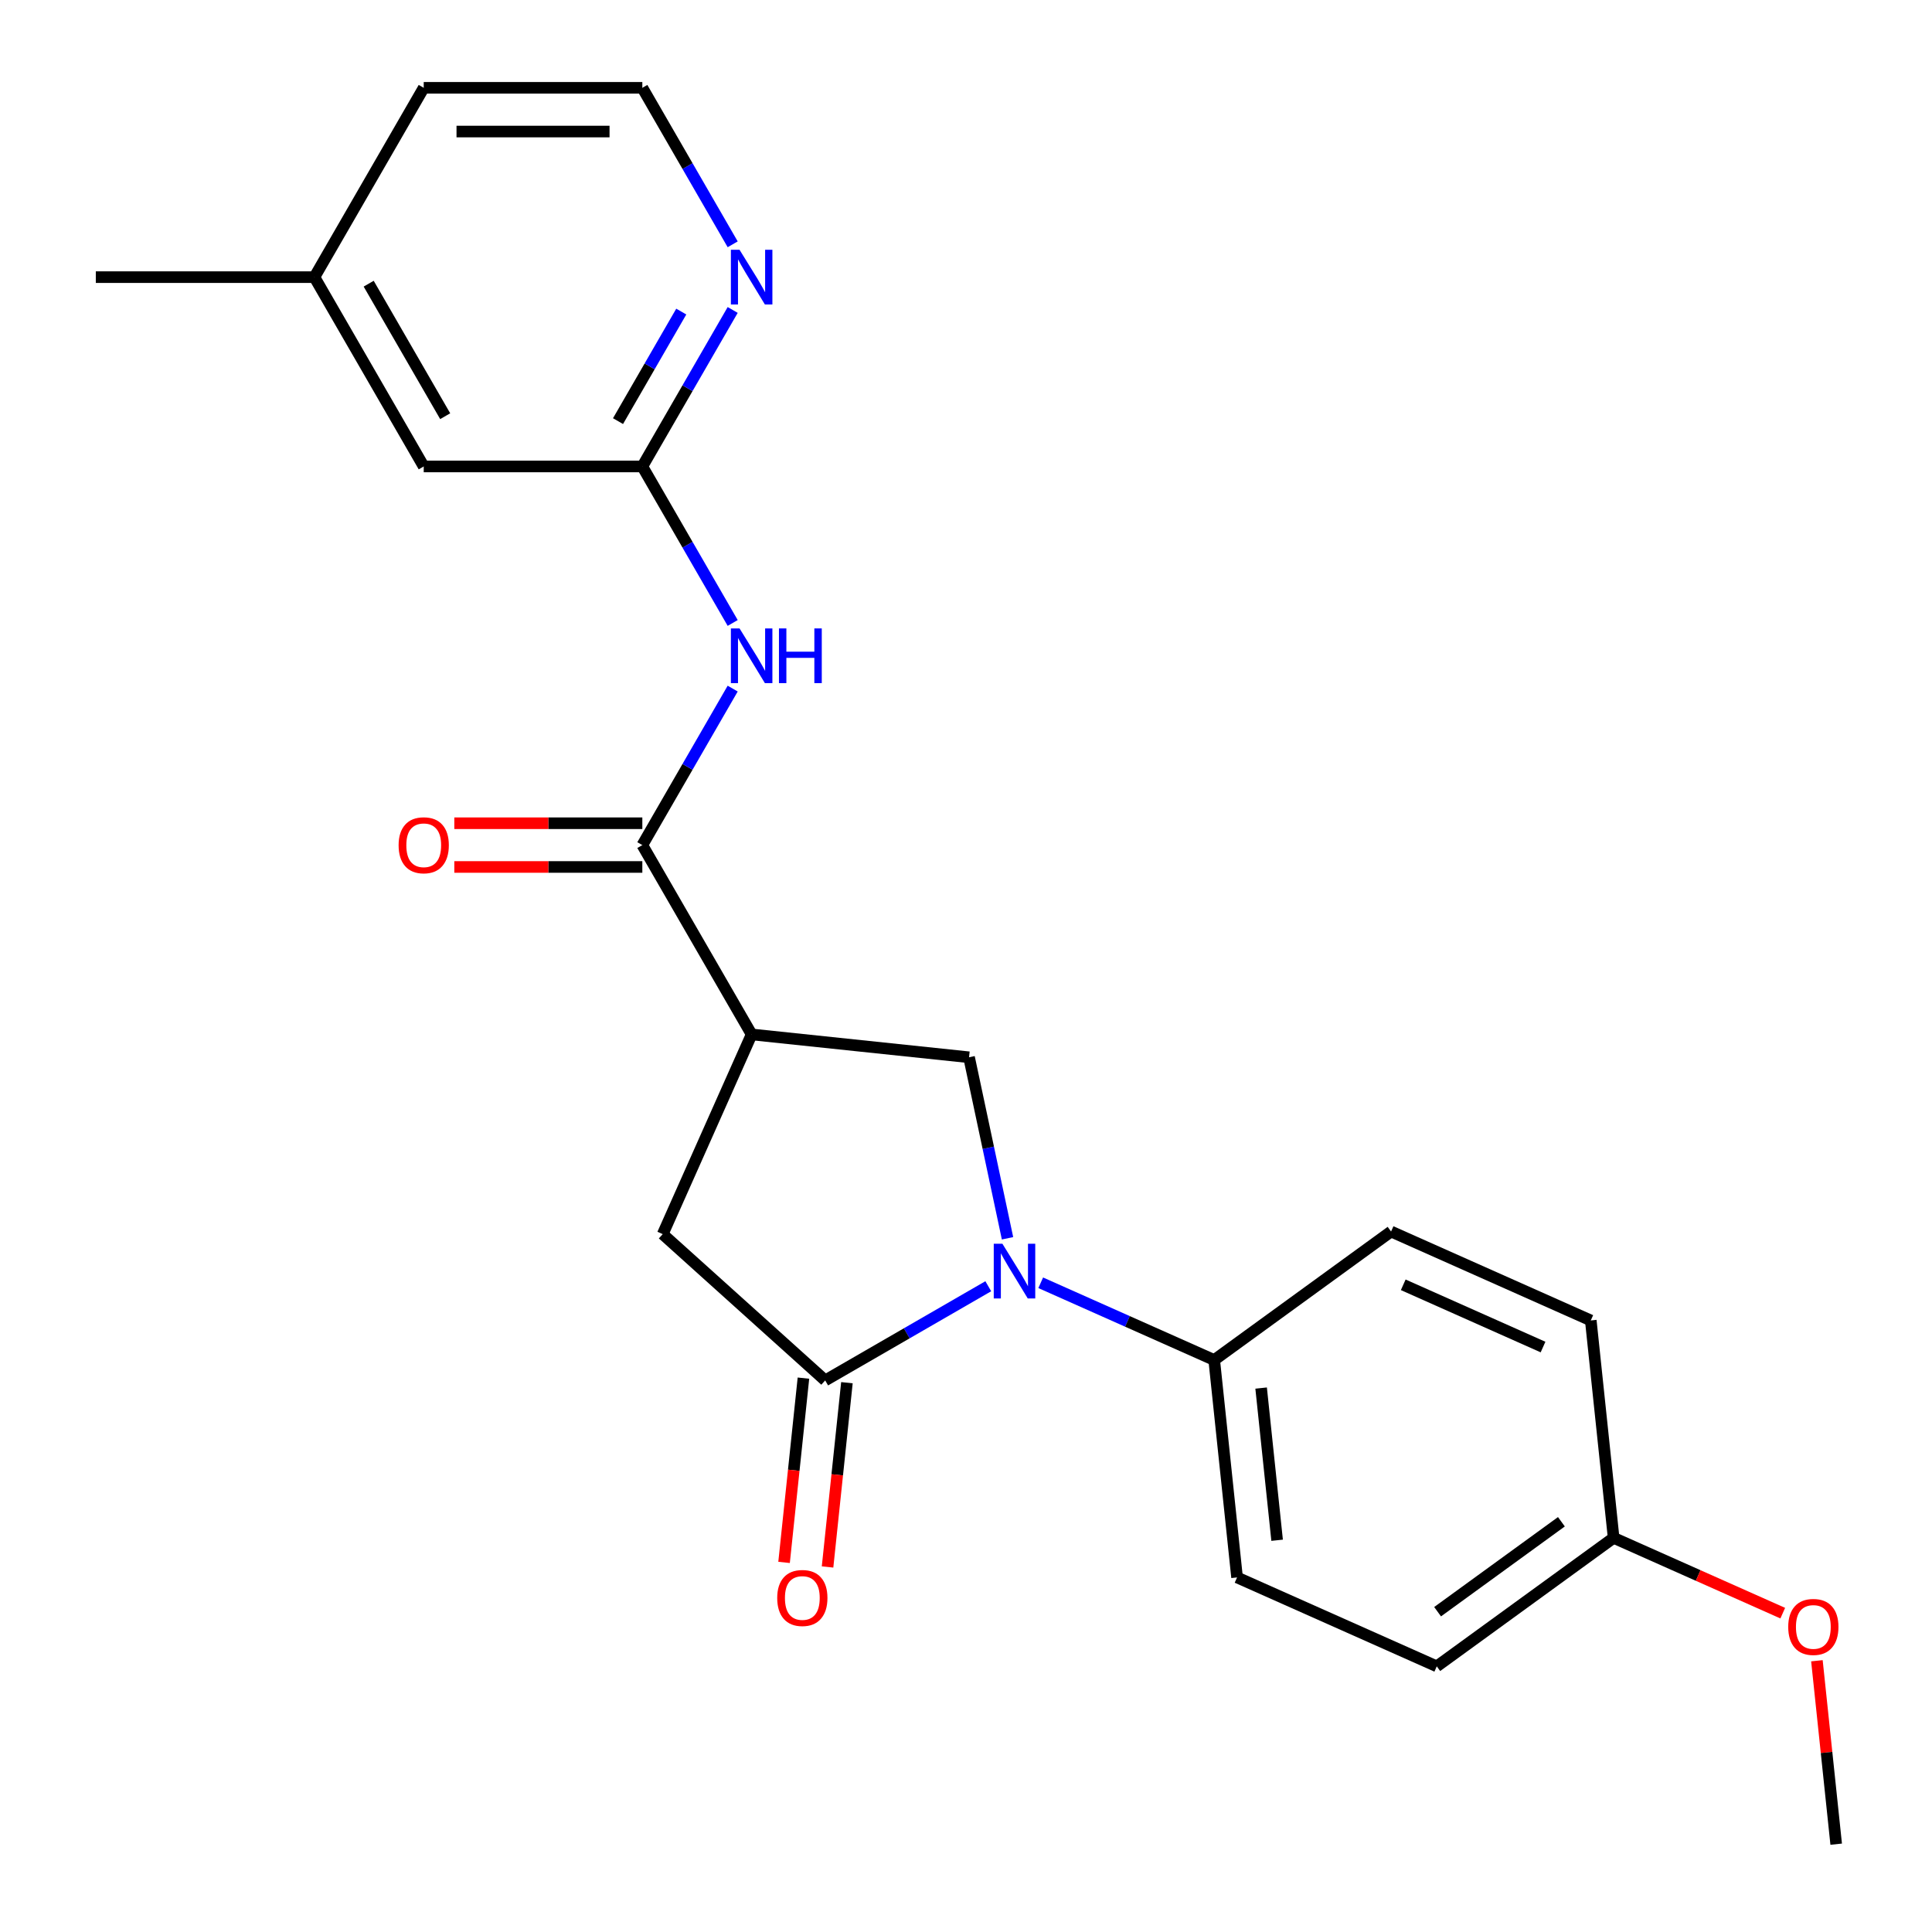 <?xml version='1.0' encoding='iso-8859-1'?>
<svg version='1.1' baseProfile='full'
              xmlns='http://www.w3.org/2000/svg'
                      xmlns:rdkit='http://www.rdkit.org/xml'
                      xmlns:xlink='http://www.w3.org/1999/xlink'
                  xml:space='preserve'
width='1000px' height='1000px' viewBox='0 0 1000 1000'>
<!-- END OF HEADER -->
<rect style='opacity:1.0;fill:#FFFFFF;stroke:none' width='1000' height='1000' x='0' y='0'> </rect>
<path class='bond-0' d='M 511.535,665.756 L 469.324,690.127' style='fill:none;fill-rule:evenodd;stroke:#0000FF;stroke-width:6px;stroke-linecap:butt;stroke-linejoin:miter;stroke-opacity:1' />
<path class='bond-0' d='M 469.324,690.127 L 427.112,714.498' style='fill:none;fill-rule:evenodd;stroke:#000000;stroke-width:6px;stroke-linecap:butt;stroke-linejoin:miter;stroke-opacity:1' />
<path class='bond-3' d='M 521.493,640.933 L 511.536,594.088' style='fill:none;fill-rule:evenodd;stroke:#0000FF;stroke-width:6px;stroke-linecap:butt;stroke-linejoin:miter;stroke-opacity:1' />
<path class='bond-3' d='M 511.536,594.088 L 501.578,547.243' style='fill:none;fill-rule:evenodd;stroke:#000000;stroke-width:6px;stroke-linecap:butt;stroke-linejoin:miter;stroke-opacity:1' />
<path class='bond-7' d='M 538.673,663.963 L 583.573,683.954' style='fill:none;fill-rule:evenodd;stroke:#0000FF;stroke-width:6px;stroke-linecap:butt;stroke-linejoin:miter;stroke-opacity:1' />
<path class='bond-7' d='M 583.573,683.954 L 628.473,703.945' style='fill:none;fill-rule:evenodd;stroke:#000000;stroke-width:6px;stroke-linecap:butt;stroke-linejoin:miter;stroke-opacity:1' />
<path class='bond-5' d='M 427.112,714.498 L 343.024,638.785' style='fill:none;fill-rule:evenodd;stroke:#000000;stroke-width:6px;stroke-linecap:butt;stroke-linejoin:miter;stroke-opacity:1' />
<path class='bond-9' d='M 415.859,713.315 L 410.846,761.007' style='fill:none;fill-rule:evenodd;stroke:#000000;stroke-width:6px;stroke-linecap:butt;stroke-linejoin:miter;stroke-opacity:1' />
<path class='bond-9' d='M 410.846,761.007 L 405.833,808.698' style='fill:none;fill-rule:evenodd;stroke:#FF0000;stroke-width:6px;stroke-linecap:butt;stroke-linejoin:miter;stroke-opacity:1' />
<path class='bond-9' d='M 438.365,715.681 L 433.352,763.372' style='fill:none;fill-rule:evenodd;stroke:#000000;stroke-width:6px;stroke-linecap:butt;stroke-linejoin:miter;stroke-opacity:1' />
<path class='bond-9' d='M 433.352,763.372 L 428.34,811.064' style='fill:none;fill-rule:evenodd;stroke:#FF0000;stroke-width:6px;stroke-linecap:butt;stroke-linejoin:miter;stroke-opacity:1' />
<path class='bond-1' d='M 389.047,535.415 L 501.578,547.243' style='fill:none;fill-rule:evenodd;stroke:#000000;stroke-width:6px;stroke-linecap:butt;stroke-linejoin:miter;stroke-opacity:1' />
<path class='bond-2' d='M 389.047,535.415 L 332.471,437.423' style='fill:none;fill-rule:evenodd;stroke:#000000;stroke-width:6px;stroke-linecap:butt;stroke-linejoin:miter;stroke-opacity:1' />
<path class='bond-23' d='M 389.047,535.415 L 343.024,638.785' style='fill:none;fill-rule:evenodd;stroke:#000000;stroke-width:6px;stroke-linecap:butt;stroke-linejoin:miter;stroke-opacity:1' />
<path class='bond-4' d='M 332.471,437.423 L 355.855,396.922' style='fill:none;fill-rule:evenodd;stroke:#000000;stroke-width:6px;stroke-linecap:butt;stroke-linejoin:miter;stroke-opacity:1' />
<path class='bond-4' d='M 355.855,396.922 L 379.238,356.42' style='fill:none;fill-rule:evenodd;stroke:#0000FF;stroke-width:6px;stroke-linecap:butt;stroke-linejoin:miter;stroke-opacity:1' />
<path class='bond-10' d='M 332.471,426.108 L 283.809,426.108' style='fill:none;fill-rule:evenodd;stroke:#000000;stroke-width:6px;stroke-linecap:butt;stroke-linejoin:miter;stroke-opacity:1' />
<path class='bond-10' d='M 283.809,426.108 L 235.148,426.108' style='fill:none;fill-rule:evenodd;stroke:#FF0000;stroke-width:6px;stroke-linecap:butt;stroke-linejoin:miter;stroke-opacity:1' />
<path class='bond-10' d='M 332.471,448.738 L 283.809,448.738' style='fill:none;fill-rule:evenodd;stroke:#000000;stroke-width:6px;stroke-linecap:butt;stroke-linejoin:miter;stroke-opacity:1' />
<path class='bond-10' d='M 283.809,448.738 L 235.148,448.738' style='fill:none;fill-rule:evenodd;stroke:#FF0000;stroke-width:6px;stroke-linecap:butt;stroke-linejoin:miter;stroke-opacity:1' />
<path class='bond-6' d='M 379.238,322.442 L 355.855,281.941' style='fill:none;fill-rule:evenodd;stroke:#0000FF;stroke-width:6px;stroke-linecap:butt;stroke-linejoin:miter;stroke-opacity:1' />
<path class='bond-6' d='M 355.855,281.941 L 332.471,241.439' style='fill:none;fill-rule:evenodd;stroke:#000000;stroke-width:6px;stroke-linecap:butt;stroke-linejoin:miter;stroke-opacity:1' />
<path class='bond-8' d='M 332.471,241.439 L 355.855,200.937' style='fill:none;fill-rule:evenodd;stroke:#000000;stroke-width:6px;stroke-linecap:butt;stroke-linejoin:miter;stroke-opacity:1' />
<path class='bond-8' d='M 355.855,200.937 L 379.238,160.436' style='fill:none;fill-rule:evenodd;stroke:#0000FF;stroke-width:6px;stroke-linecap:butt;stroke-linejoin:miter;stroke-opacity:1' />
<path class='bond-8' d='M 319.888,217.973 L 336.256,189.622' style='fill:none;fill-rule:evenodd;stroke:#000000;stroke-width:6px;stroke-linecap:butt;stroke-linejoin:miter;stroke-opacity:1' />
<path class='bond-8' d='M 336.256,189.622 L 352.625,161.271' style='fill:none;fill-rule:evenodd;stroke:#0000FF;stroke-width:6px;stroke-linecap:butt;stroke-linejoin:miter;stroke-opacity:1' />
<path class='bond-13' d='M 332.471,241.439 L 219.319,241.439' style='fill:none;fill-rule:evenodd;stroke:#000000;stroke-width:6px;stroke-linecap:butt;stroke-linejoin:miter;stroke-opacity:1' />
<path class='bond-11' d='M 628.473,703.945 L 640.301,816.477' style='fill:none;fill-rule:evenodd;stroke:#000000;stroke-width:6px;stroke-linecap:butt;stroke-linejoin:miter;stroke-opacity:1' />
<path class='bond-11' d='M 652.754,718.459 L 661.033,797.231' style='fill:none;fill-rule:evenodd;stroke:#000000;stroke-width:6px;stroke-linecap:butt;stroke-linejoin:miter;stroke-opacity:1' />
<path class='bond-12' d='M 628.473,703.945 L 720.015,637.436' style='fill:none;fill-rule:evenodd;stroke:#000000;stroke-width:6px;stroke-linecap:butt;stroke-linejoin:miter;stroke-opacity:1' />
<path class='bond-15' d='M 379.238,126.458 L 355.855,85.956' style='fill:none;fill-rule:evenodd;stroke:#0000FF;stroke-width:6px;stroke-linecap:butt;stroke-linejoin:miter;stroke-opacity:1' />
<path class='bond-15' d='M 355.855,85.956 L 332.471,45.455' style='fill:none;fill-rule:evenodd;stroke:#000000;stroke-width:6px;stroke-linecap:butt;stroke-linejoin:miter;stroke-opacity:1' />
<path class='bond-17' d='M 640.301,816.477 L 743.67,862.5' style='fill:none;fill-rule:evenodd;stroke:#000000;stroke-width:6px;stroke-linecap:butt;stroke-linejoin:miter;stroke-opacity:1' />
<path class='bond-16' d='M 720.015,637.436 L 823.384,683.459' style='fill:none;fill-rule:evenodd;stroke:#000000;stroke-width:6px;stroke-linecap:butt;stroke-linejoin:miter;stroke-opacity:1' />
<path class='bond-16' d='M 726.316,665.013 L 798.674,697.229' style='fill:none;fill-rule:evenodd;stroke:#000000;stroke-width:6px;stroke-linecap:butt;stroke-linejoin:miter;stroke-opacity:1' />
<path class='bond-18' d='M 219.319,241.439 L 162.743,143.447' style='fill:none;fill-rule:evenodd;stroke:#000000;stroke-width:6px;stroke-linecap:butt;stroke-linejoin:miter;stroke-opacity:1' />
<path class='bond-18' d='M 230.431,215.425 L 190.828,146.83' style='fill:none;fill-rule:evenodd;stroke:#000000;stroke-width:6px;stroke-linecap:butt;stroke-linejoin:miter;stroke-opacity:1' />
<path class='bond-14' d='M 835.211,795.991 L 823.384,683.459' style='fill:none;fill-rule:evenodd;stroke:#000000;stroke-width:6px;stroke-linecap:butt;stroke-linejoin:miter;stroke-opacity:1' />
<path class='bond-19' d='M 835.211,795.991 L 878.982,815.479' style='fill:none;fill-rule:evenodd;stroke:#000000;stroke-width:6px;stroke-linecap:butt;stroke-linejoin:miter;stroke-opacity:1' />
<path class='bond-19' d='M 878.982,815.479 L 922.752,834.966' style='fill:none;fill-rule:evenodd;stroke:#FF0000;stroke-width:6px;stroke-linecap:butt;stroke-linejoin:miter;stroke-opacity:1' />
<path class='bond-24' d='M 835.211,795.991 L 743.67,862.5' style='fill:none;fill-rule:evenodd;stroke:#000000;stroke-width:6px;stroke-linecap:butt;stroke-linejoin:miter;stroke-opacity:1' />
<path class='bond-24' d='M 808.178,787.659 L 744.099,834.215' style='fill:none;fill-rule:evenodd;stroke:#000000;stroke-width:6px;stroke-linecap:butt;stroke-linejoin:miter;stroke-opacity:1' />
<path class='bond-25' d='M 332.471,45.455 L 219.319,45.455' style='fill:none;fill-rule:evenodd;stroke:#000000;stroke-width:6px;stroke-linecap:butt;stroke-linejoin:miter;stroke-opacity:1' />
<path class='bond-25' d='M 315.498,68.085 L 236.292,68.085' style='fill:none;fill-rule:evenodd;stroke:#000000;stroke-width:6px;stroke-linecap:butt;stroke-linejoin:miter;stroke-opacity:1' />
<path class='bond-20' d='M 162.743,143.447 L 219.319,45.455' style='fill:none;fill-rule:evenodd;stroke:#000000;stroke-width:6px;stroke-linecap:butt;stroke-linejoin:miter;stroke-opacity:1' />
<path class='bond-21' d='M 162.743,143.447 L 49.592,143.447' style='fill:none;fill-rule:evenodd;stroke:#000000;stroke-width:6px;stroke-linecap:butt;stroke-linejoin:miter;stroke-opacity:1' />
<path class='bond-22' d='M 940.429,859.602 L 945.419,907.074' style='fill:none;fill-rule:evenodd;stroke:#FF0000;stroke-width:6px;stroke-linecap:butt;stroke-linejoin:miter;stroke-opacity:1' />
<path class='bond-22' d='M 945.419,907.074 L 950.408,954.545' style='fill:none;fill-rule:evenodd;stroke:#000000;stroke-width:6px;stroke-linecap:butt;stroke-linejoin:miter;stroke-opacity:1' />
<path  class='atom-0' d='M 518.844 643.762
L 528.124 658.762
Q 529.044 660.242, 530.524 662.922
Q 532.004 665.602, 532.084 665.762
L 532.084 643.762
L 535.844 643.762
L 535.844 672.082
L 531.964 672.082
L 522.004 655.682
Q 520.844 653.762, 519.604 651.562
Q 518.404 649.362, 518.044 648.682
L 518.044 672.082
L 514.364 672.082
L 514.364 643.762
L 518.844 643.762
' fill='#0000FF'/>
<path  class='atom-5' d='M 382.787 325.271
L 392.067 340.271
Q 392.987 341.751, 394.467 344.431
Q 395.947 347.111, 396.027 347.271
L 396.027 325.271
L 399.787 325.271
L 399.787 353.591
L 395.907 353.591
L 385.947 337.191
Q 384.787 335.271, 383.547 333.071
Q 382.347 330.871, 381.987 330.191
L 381.987 353.591
L 378.307 353.591
L 378.307 325.271
L 382.787 325.271
' fill='#0000FF'/>
<path  class='atom-5' d='M 403.187 325.271
L 407.027 325.271
L 407.027 337.311
L 421.507 337.311
L 421.507 325.271
L 425.347 325.271
L 425.347 353.591
L 421.507 353.591
L 421.507 340.511
L 407.027 340.511
L 407.027 353.591
L 403.187 353.591
L 403.187 325.271
' fill='#0000FF'/>
<path  class='atom-9' d='M 382.787 129.287
L 392.067 144.287
Q 392.987 145.767, 394.467 148.447
Q 395.947 151.127, 396.027 151.287
L 396.027 129.287
L 399.787 129.287
L 399.787 157.607
L 395.907 157.607
L 385.947 141.207
Q 384.787 139.287, 383.547 137.087
Q 382.347 134.887, 381.987 134.207
L 381.987 157.607
L 378.307 157.607
L 378.307 129.287
L 382.787 129.287
' fill='#0000FF'/>
<path  class='atom-10' d='M 402.284 827.11
Q 402.284 820.31, 405.644 816.51
Q 409.004 812.71, 415.284 812.71
Q 421.564 812.71, 424.924 816.51
Q 428.284 820.31, 428.284 827.11
Q 428.284 833.99, 424.884 837.91
Q 421.484 841.79, 415.284 841.79
Q 409.044 841.79, 405.644 837.91
Q 402.284 834.03, 402.284 827.11
M 415.284 838.59
Q 419.604 838.59, 421.924 835.71
Q 424.284 832.79, 424.284 827.11
Q 424.284 821.55, 421.924 818.75
Q 419.604 815.91, 415.284 815.91
Q 410.964 815.91, 408.604 818.71
Q 406.284 821.51, 406.284 827.11
Q 406.284 832.83, 408.604 835.71
Q 410.964 838.59, 415.284 838.59
' fill='#FF0000'/>
<path  class='atom-11' d='M 206.319 437.503
Q 206.319 430.703, 209.679 426.903
Q 213.039 423.103, 219.319 423.103
Q 225.599 423.103, 228.959 426.903
Q 232.319 430.703, 232.319 437.503
Q 232.319 444.383, 228.919 448.303
Q 225.519 452.183, 219.319 452.183
Q 213.079 452.183, 209.679 448.303
Q 206.319 444.423, 206.319 437.503
M 219.319 448.983
Q 223.639 448.983, 225.959 446.103
Q 228.319 443.183, 228.319 437.503
Q 228.319 431.943, 225.959 429.143
Q 223.639 426.303, 219.319 426.303
Q 214.999 426.303, 212.639 429.103
Q 210.319 431.903, 210.319 437.503
Q 210.319 443.223, 212.639 446.103
Q 214.999 448.983, 219.319 448.983
' fill='#FF0000'/>
<path  class='atom-20' d='M 925.581 842.094
Q 925.581 835.294, 928.941 831.494
Q 932.301 827.694, 938.581 827.694
Q 944.861 827.694, 948.221 831.494
Q 951.581 835.294, 951.581 842.094
Q 951.581 848.974, 948.181 852.894
Q 944.781 856.774, 938.581 856.774
Q 932.341 856.774, 928.941 852.894
Q 925.581 849.014, 925.581 842.094
M 938.581 853.574
Q 942.901 853.574, 945.221 850.694
Q 947.581 847.774, 947.581 842.094
Q 947.581 836.534, 945.221 833.734
Q 942.901 830.894, 938.581 830.894
Q 934.261 830.894, 931.901 833.694
Q 929.581 836.494, 929.581 842.094
Q 929.581 847.814, 931.901 850.694
Q 934.261 853.574, 938.581 853.574
' fill='#FF0000'/>
</svg>
